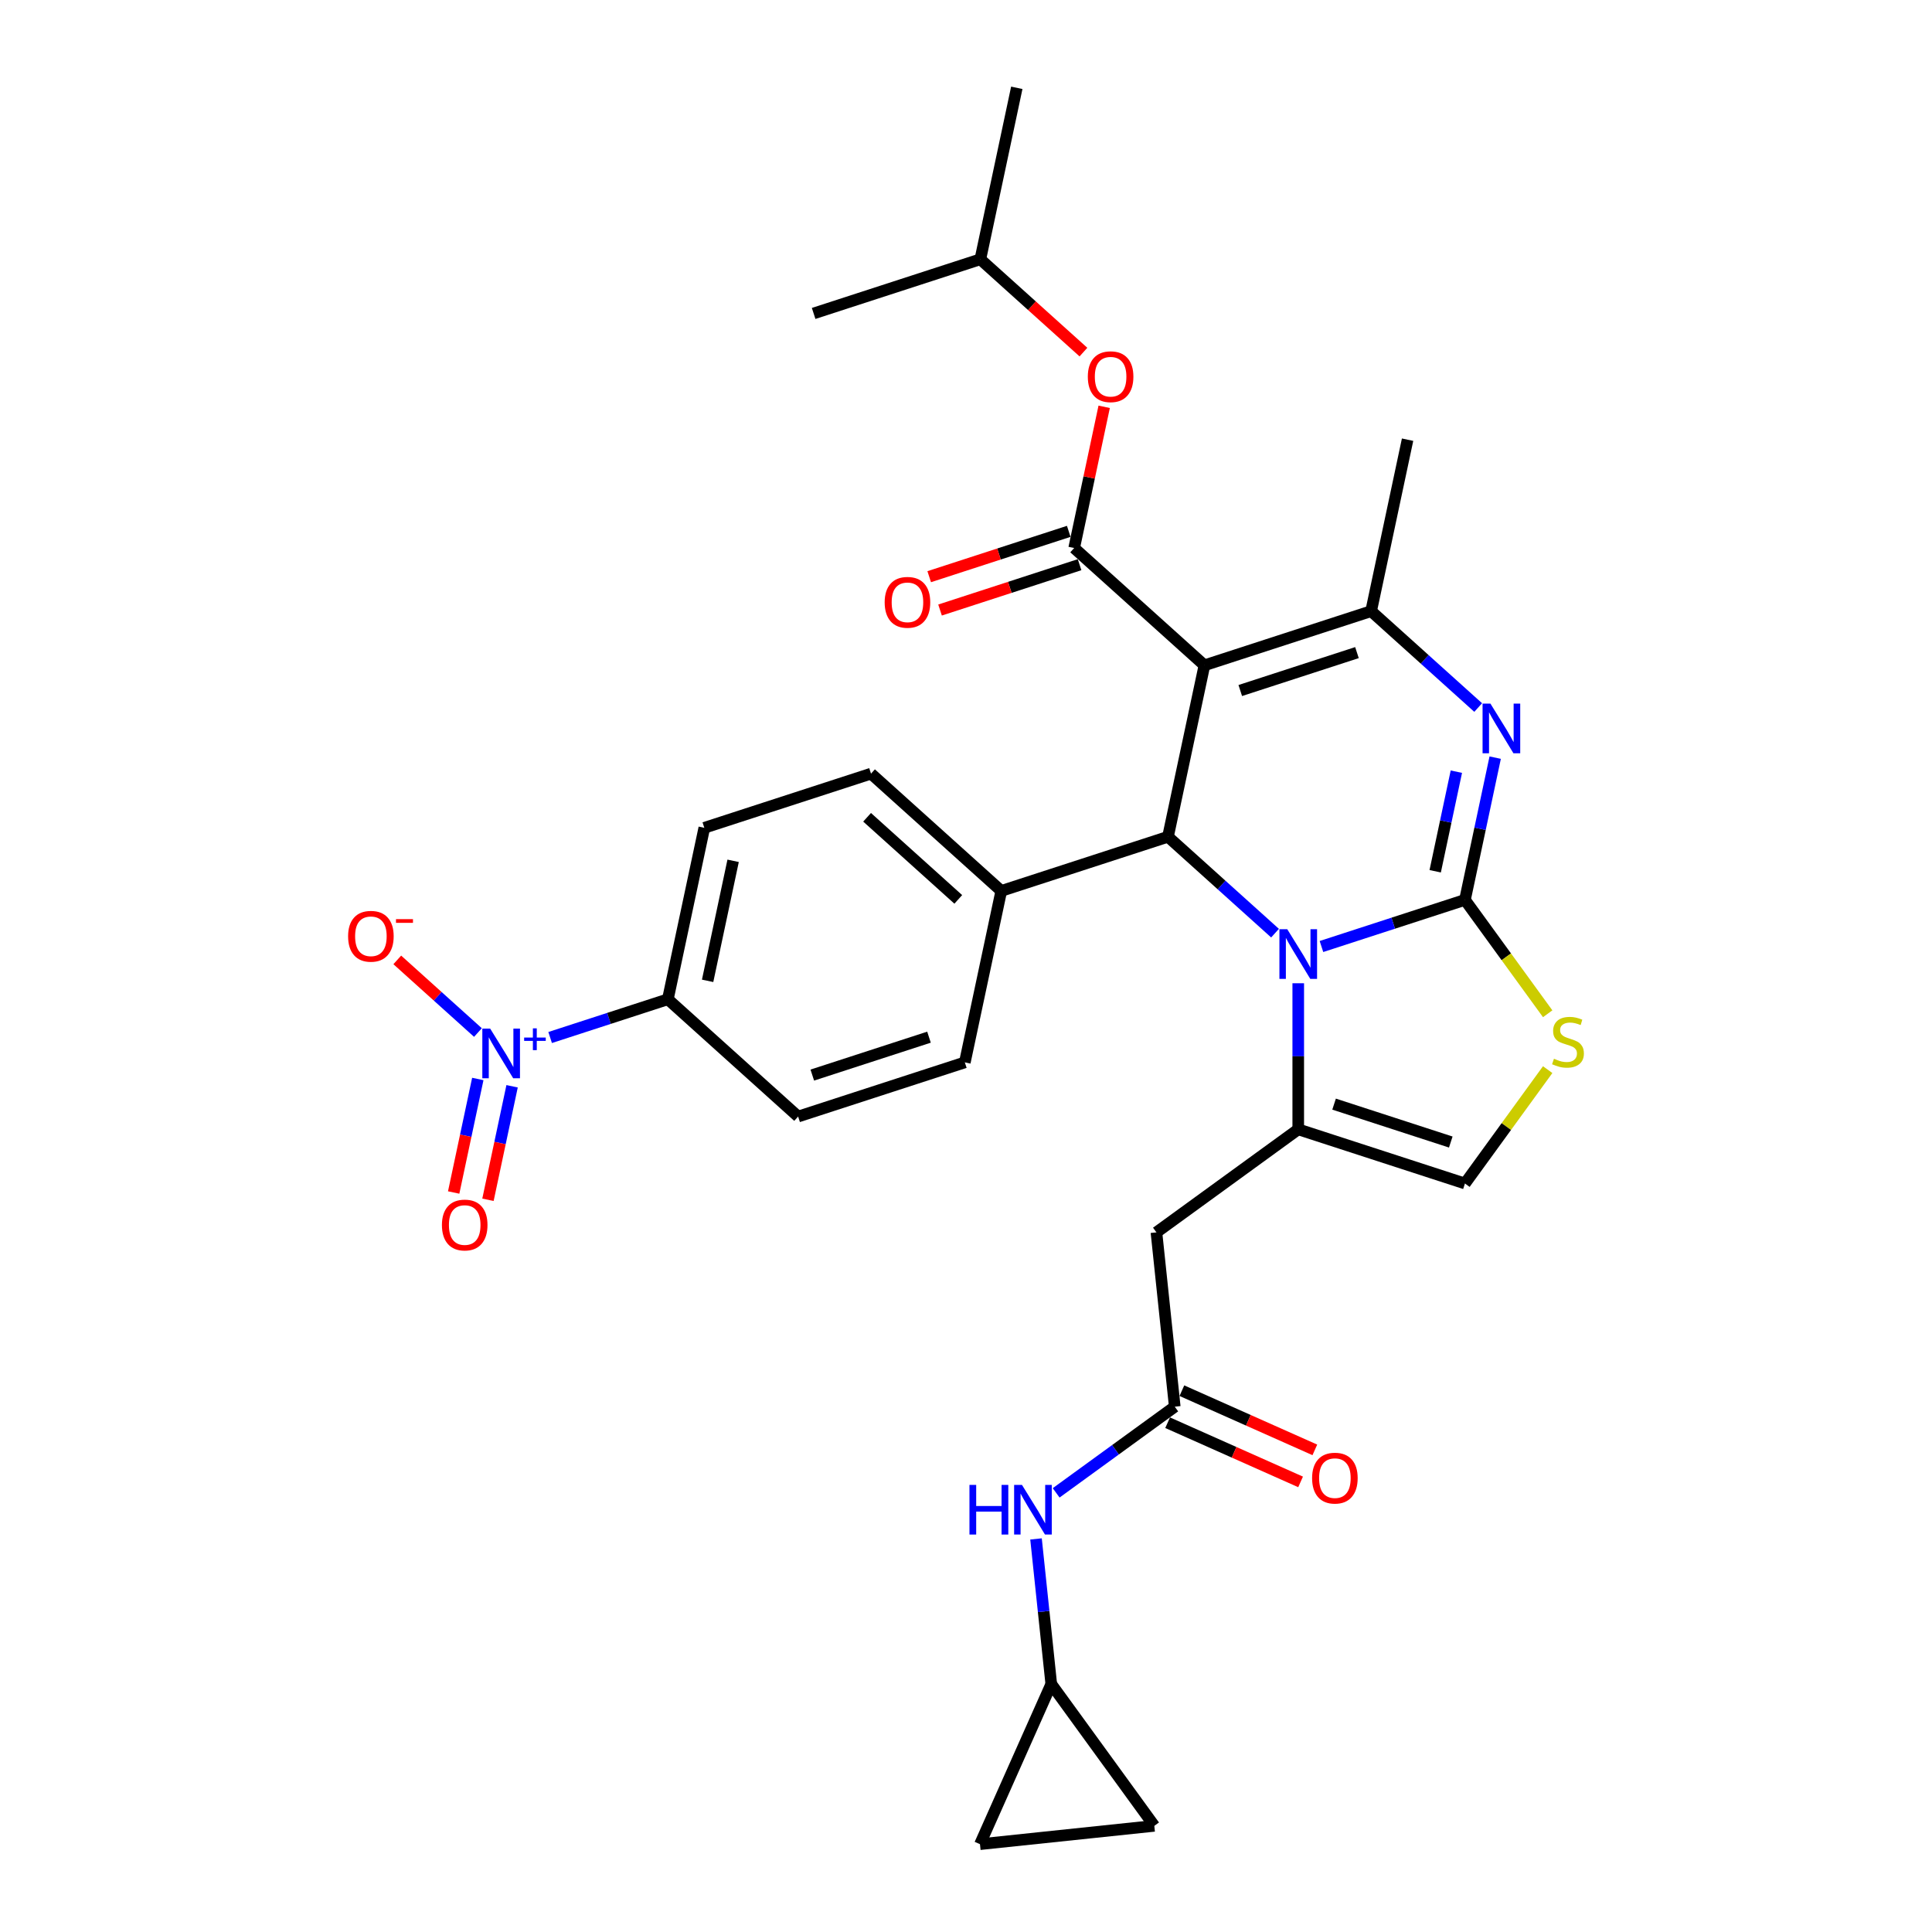 <?xml version='1.0' encoding='iso-8859-1'?>
<svg version='1.1' baseProfile='full'
              xmlns='http://www.w3.org/2000/svg'
                      xmlns:rdkit='http://www.rdkit.org/xml'
                      xmlns:xlink='http://www.w3.org/1999/xlink'
                  xml:space='preserve'
width='1000px' height='1000px' viewBox='0 0 1000 1000'>
<!-- END OF HEADER -->
<rect style='opacity:1.0;fill:#FFFFFF;stroke:none' width='1000' height='1000' x='0' y='0'> </rect>
<path class='bond-1' d='M 758.256,465.779 L 721.118,477.846' style='fill:none;fill-rule:evenodd;stroke:#000000;stroke-width:6px;stroke-linecap:butt;stroke-linejoin:miter;stroke-opacity:1' />
<path class='bond-1' d='M 721.118,477.846 L 683.981,489.913' style='fill:none;fill-rule:evenodd;stroke:#0000FF;stroke-width:6px;stroke-linecap:butt;stroke-linejoin:miter;stroke-opacity:1' />
<path class='bond-2' d='M 758.256,465.779 L 766.081,428.964' style='fill:none;fill-rule:evenodd;stroke:#000000;stroke-width:6px;stroke-linecap:butt;stroke-linejoin:miter;stroke-opacity:1' />
<path class='bond-2' d='M 766.081,428.964 L 773.906,392.15' style='fill:none;fill-rule:evenodd;stroke:#0000FF;stroke-width:6px;stroke-linecap:butt;stroke-linejoin:miter;stroke-opacity:1' />
<path class='bond-2' d='M 742.854,450.962 L 748.332,425.192' style='fill:none;fill-rule:evenodd;stroke:#000000;stroke-width:6px;stroke-linecap:butt;stroke-linejoin:miter;stroke-opacity:1' />
<path class='bond-2' d='M 748.332,425.192 L 753.81,399.421' style='fill:none;fill-rule:evenodd;stroke:#0000FF;stroke-width:6px;stroke-linecap:butt;stroke-linejoin:miter;stroke-opacity:1' />
<path class='bond-8' d='M 758.256,465.779 L 779.667,495.249' style='fill:none;fill-rule:evenodd;stroke:#000000;stroke-width:6px;stroke-linecap:butt;stroke-linejoin:miter;stroke-opacity:1' />
<path class='bond-8' d='M 779.667,495.249 L 801.078,524.719' style='fill:none;fill-rule:evenodd;stroke:#CCCC00;stroke-width:6px;stroke-linecap:butt;stroke-linejoin:miter;stroke-opacity:1' />
<path class='bond-0' d='M 623.408,344.362 L 604.545,433.107' style='fill:none;fill-rule:evenodd;stroke:#000000;stroke-width:6px;stroke-linecap:butt;stroke-linejoin:miter;stroke-opacity:1' />
<path class='bond-6' d='M 623.408,344.362 L 555.984,283.653' style='fill:none;fill-rule:evenodd;stroke:#000000;stroke-width:6px;stroke-linecap:butt;stroke-linejoin:miter;stroke-opacity:1' />
<path class='bond-32' d='M 623.408,344.362 L 709.695,316.326' style='fill:none;fill-rule:evenodd;stroke:#000000;stroke-width:6px;stroke-linecap:butt;stroke-linejoin:miter;stroke-opacity:1' />
<path class='bond-32' d='M 641.959,357.414 L 702.36,337.789' style='fill:none;fill-rule:evenodd;stroke:#000000;stroke-width:6px;stroke-linecap:butt;stroke-linejoin:miter;stroke-opacity:1' />
<path class='bond-4' d='M 671.969,508.931 L 671.969,546.737' style='fill:none;fill-rule:evenodd;stroke:#0000FF;stroke-width:6px;stroke-linecap:butt;stroke-linejoin:miter;stroke-opacity:1' />
<path class='bond-4' d='M 671.969,546.737 L 671.969,584.543' style='fill:none;fill-rule:evenodd;stroke:#000000;stroke-width:6px;stroke-linecap:butt;stroke-linejoin:miter;stroke-opacity:1' />
<path class='bond-5' d='M 659.956,483 L 632.251,458.053' style='fill:none;fill-rule:evenodd;stroke:#0000FF;stroke-width:6px;stroke-linecap:butt;stroke-linejoin:miter;stroke-opacity:1' />
<path class='bond-5' d='M 632.251,458.053 L 604.545,433.107' style='fill:none;fill-rule:evenodd;stroke:#000000;stroke-width:6px;stroke-linecap:butt;stroke-linejoin:miter;stroke-opacity:1' />
<path class='bond-3' d='M 765.107,366.218 L 737.401,341.272' style='fill:none;fill-rule:evenodd;stroke:#0000FF;stroke-width:6px;stroke-linecap:butt;stroke-linejoin:miter;stroke-opacity:1' />
<path class='bond-3' d='M 737.401,341.272 L 709.695,316.326' style='fill:none;fill-rule:evenodd;stroke:#000000;stroke-width:6px;stroke-linecap:butt;stroke-linejoin:miter;stroke-opacity:1' />
<path class='bond-27' d='M 709.695,316.326 L 728.559,227.581' style='fill:none;fill-rule:evenodd;stroke:#000000;stroke-width:6px;stroke-linecap:butt;stroke-linejoin:miter;stroke-opacity:1' />
<path class='bond-9' d='M 671.969,584.543 L 598.568,637.872' style='fill:none;fill-rule:evenodd;stroke:#000000;stroke-width:6px;stroke-linecap:butt;stroke-linejoin:miter;stroke-opacity:1' />
<path class='bond-31' d='M 671.969,584.543 L 758.256,612.58' style='fill:none;fill-rule:evenodd;stroke:#000000;stroke-width:6px;stroke-linecap:butt;stroke-linejoin:miter;stroke-opacity:1' />
<path class='bond-31' d='M 690.519,571.491 L 750.92,591.117' style='fill:none;fill-rule:evenodd;stroke:#000000;stroke-width:6px;stroke-linecap:butt;stroke-linejoin:miter;stroke-opacity:1' />
<path class='bond-14' d='M 604.545,433.107 L 518.258,461.143' style='fill:none;fill-rule:evenodd;stroke:#000000;stroke-width:6px;stroke-linecap:butt;stroke-linejoin:miter;stroke-opacity:1' />
<path class='bond-12' d='M 555.984,283.653 L 563.752,247.111' style='fill:none;fill-rule:evenodd;stroke:#000000;stroke-width:6px;stroke-linecap:butt;stroke-linejoin:miter;stroke-opacity:1' />
<path class='bond-12' d='M 563.752,247.111 L 571.519,210.568' style='fill:none;fill-rule:evenodd;stroke:#FF0000;stroke-width:6px;stroke-linecap:butt;stroke-linejoin:miter;stroke-opacity:1' />
<path class='bond-19' d='M 553.181,275.025 L 517.069,286.758' style='fill:none;fill-rule:evenodd;stroke:#000000;stroke-width:6px;stroke-linecap:butt;stroke-linejoin:miter;stroke-opacity:1' />
<path class='bond-19' d='M 517.069,286.758 L 480.956,298.492' style='fill:none;fill-rule:evenodd;stroke:#FF0000;stroke-width:6px;stroke-linecap:butt;stroke-linejoin:miter;stroke-opacity:1' />
<path class='bond-19' d='M 558.788,292.282 L 522.676,304.016' style='fill:none;fill-rule:evenodd;stroke:#000000;stroke-width:6px;stroke-linecap:butt;stroke-linejoin:miter;stroke-opacity:1' />
<path class='bond-19' d='M 522.676,304.016 L 486.564,315.749' style='fill:none;fill-rule:evenodd;stroke:#FF0000;stroke-width:6px;stroke-linecap:butt;stroke-linejoin:miter;stroke-opacity:1' />
<path class='bond-7' d='M 284.75,537.015 L 315.217,527.116' style='fill:none;fill-rule:evenodd;stroke:#0000FF;stroke-width:6px;stroke-linecap:butt;stroke-linejoin:miter;stroke-opacity:1' />
<path class='bond-7' d='M 315.217,527.116 L 345.683,517.216' style='fill:none;fill-rule:evenodd;stroke:#000000;stroke-width:6px;stroke-linecap:butt;stroke-linejoin:miter;stroke-opacity:1' />
<path class='bond-17' d='M 247.384,534.437 L 226.507,515.64' style='fill:none;fill-rule:evenodd;stroke:#0000FF;stroke-width:6px;stroke-linecap:butt;stroke-linejoin:miter;stroke-opacity:1' />
<path class='bond-17' d='M 226.507,515.64 L 205.631,496.842' style='fill:none;fill-rule:evenodd;stroke:#FF0000;stroke-width:6px;stroke-linecap:butt;stroke-linejoin:miter;stroke-opacity:1' />
<path class='bond-18' d='M 247.309,558.482 L 241.064,587.859' style='fill:none;fill-rule:evenodd;stroke:#0000FF;stroke-width:6px;stroke-linecap:butt;stroke-linejoin:miter;stroke-opacity:1' />
<path class='bond-18' d='M 241.064,587.859 L 234.82,617.237' style='fill:none;fill-rule:evenodd;stroke:#FF0000;stroke-width:6px;stroke-linecap:butt;stroke-linejoin:miter;stroke-opacity:1' />
<path class='bond-18' d='M 265.058,562.254 L 258.813,591.632' style='fill:none;fill-rule:evenodd;stroke:#0000FF;stroke-width:6px;stroke-linecap:butt;stroke-linejoin:miter;stroke-opacity:1' />
<path class='bond-18' d='M 258.813,591.632 L 252.569,621.01' style='fill:none;fill-rule:evenodd;stroke:#FF0000;stroke-width:6px;stroke-linecap:butt;stroke-linejoin:miter;stroke-opacity:1' />
<path class='bond-10' d='M 801.078,553.64 L 779.667,583.11' style='fill:none;fill-rule:evenodd;stroke:#CCCC00;stroke-width:6px;stroke-linecap:butt;stroke-linejoin:miter;stroke-opacity:1' />
<path class='bond-10' d='M 779.667,583.11 L 758.256,612.58' style='fill:none;fill-rule:evenodd;stroke:#000000;stroke-width:6px;stroke-linecap:butt;stroke-linejoin:miter;stroke-opacity:1' />
<path class='bond-11' d='M 598.568,637.872 L 608.052,728.103' style='fill:none;fill-rule:evenodd;stroke:#000000;stroke-width:6px;stroke-linecap:butt;stroke-linejoin:miter;stroke-opacity:1' />
<path class='bond-16' d='M 608.052,728.103 L 577.358,750.403' style='fill:none;fill-rule:evenodd;stroke:#000000;stroke-width:6px;stroke-linecap:butt;stroke-linejoin:miter;stroke-opacity:1' />
<path class='bond-16' d='M 577.358,750.403 L 546.664,772.703' style='fill:none;fill-rule:evenodd;stroke:#0000FF;stroke-width:6px;stroke-linecap:butt;stroke-linejoin:miter;stroke-opacity:1' />
<path class='bond-22' d='M 604.362,736.391 L 638.772,751.711' style='fill:none;fill-rule:evenodd;stroke:#000000;stroke-width:6px;stroke-linecap:butt;stroke-linejoin:miter;stroke-opacity:1' />
<path class='bond-22' d='M 638.772,751.711 L 673.183,767.032' style='fill:none;fill-rule:evenodd;stroke:#FF0000;stroke-width:6px;stroke-linecap:butt;stroke-linejoin:miter;stroke-opacity:1' />
<path class='bond-22' d='M 611.742,719.814 L 646.153,735.135' style='fill:none;fill-rule:evenodd;stroke:#000000;stroke-width:6px;stroke-linecap:butt;stroke-linejoin:miter;stroke-opacity:1' />
<path class='bond-22' d='M 646.153,735.135 L 680.563,750.455' style='fill:none;fill-rule:evenodd;stroke:#FF0000;stroke-width:6px;stroke-linecap:butt;stroke-linejoin:miter;stroke-opacity:1' />
<path class='bond-28' d='M 560.785,182.246 L 534.104,158.223' style='fill:none;fill-rule:evenodd;stroke:#FF0000;stroke-width:6px;stroke-linecap:butt;stroke-linejoin:miter;stroke-opacity:1' />
<path class='bond-28' d='M 534.104,158.223 L 507.424,134.2' style='fill:none;fill-rule:evenodd;stroke:#000000;stroke-width:6px;stroke-linecap:butt;stroke-linejoin:miter;stroke-opacity:1' />
<path class='bond-13' d='M 345.683,517.216 L 364.547,428.471' style='fill:none;fill-rule:evenodd;stroke:#000000;stroke-width:6px;stroke-linecap:butt;stroke-linejoin:miter;stroke-opacity:1' />
<path class='bond-13' d='M 366.262,507.677 L 379.466,445.556' style='fill:none;fill-rule:evenodd;stroke:#000000;stroke-width:6px;stroke-linecap:butt;stroke-linejoin:miter;stroke-opacity:1' />
<path class='bond-33' d='M 345.683,517.216 L 413.107,577.925' style='fill:none;fill-rule:evenodd;stroke:#000000;stroke-width:6px;stroke-linecap:butt;stroke-linejoin:miter;stroke-opacity:1' />
<path class='bond-25' d='M 518.258,461.143 L 450.834,400.435' style='fill:none;fill-rule:evenodd;stroke:#000000;stroke-width:6px;stroke-linecap:butt;stroke-linejoin:miter;stroke-opacity:1' />
<path class='bond-25' d='M 496.002,465.522 L 448.806,423.026' style='fill:none;fill-rule:evenodd;stroke:#000000;stroke-width:6px;stroke-linecap:butt;stroke-linejoin:miter;stroke-opacity:1' />
<path class='bond-26' d='M 518.258,461.143 L 499.394,549.889' style='fill:none;fill-rule:evenodd;stroke:#000000;stroke-width:6px;stroke-linecap:butt;stroke-linejoin:miter;stroke-opacity:1' />
<path class='bond-15' d='M 544.135,871.662 L 540.188,834.104' style='fill:none;fill-rule:evenodd;stroke:#000000;stroke-width:6px;stroke-linecap:butt;stroke-linejoin:miter;stroke-opacity:1' />
<path class='bond-15' d='M 540.188,834.104 L 536.24,796.546' style='fill:none;fill-rule:evenodd;stroke:#0000FF;stroke-width:6px;stroke-linecap:butt;stroke-linejoin:miter;stroke-opacity:1' />
<path class='bond-20' d='M 544.135,871.662 L 597.464,945.062' style='fill:none;fill-rule:evenodd;stroke:#000000;stroke-width:6px;stroke-linecap:butt;stroke-linejoin:miter;stroke-opacity:1' />
<path class='bond-21' d='M 544.135,871.662 L 507.233,954.545' style='fill:none;fill-rule:evenodd;stroke:#000000;stroke-width:6px;stroke-linecap:butt;stroke-linejoin:miter;stroke-opacity:1' />
<path class='bond-34' d='M 597.464,945.062 L 507.233,954.545' style='fill:none;fill-rule:evenodd;stroke:#000000;stroke-width:6px;stroke-linecap:butt;stroke-linejoin:miter;stroke-opacity:1' />
<path class='bond-23' d='M 364.547,428.471 L 450.834,400.435' style='fill:none;fill-rule:evenodd;stroke:#000000;stroke-width:6px;stroke-linecap:butt;stroke-linejoin:miter;stroke-opacity:1' />
<path class='bond-24' d='M 413.107,577.925 L 499.394,549.889' style='fill:none;fill-rule:evenodd;stroke:#000000;stroke-width:6px;stroke-linecap:butt;stroke-linejoin:miter;stroke-opacity:1' />
<path class='bond-24' d='M 420.443,556.462 L 480.844,536.837' style='fill:none;fill-rule:evenodd;stroke:#000000;stroke-width:6px;stroke-linecap:butt;stroke-linejoin:miter;stroke-opacity:1' />
<path class='bond-29' d='M 507.424,134.2 L 526.287,45.455' style='fill:none;fill-rule:evenodd;stroke:#000000;stroke-width:6px;stroke-linecap:butt;stroke-linejoin:miter;stroke-opacity:1' />
<path class='bond-30' d='M 507.424,134.2 L 421.137,162.236' style='fill:none;fill-rule:evenodd;stroke:#000000;stroke-width:6px;stroke-linecap:butt;stroke-linejoin:miter;stroke-opacity:1' />
<path  class='atom-2' d='M 666.289 480.969
L 674.709 494.578
Q 675.543 495.921, 676.886 498.352
Q 678.229 500.784, 678.301 500.929
L 678.301 480.969
L 681.713 480.969
L 681.713 506.663
L 678.193 506.663
L 669.156 491.783
Q 668.104 490.041, 666.979 488.045
Q 665.89 486.049, 665.563 485.433
L 665.563 506.663
L 662.224 506.663
L 662.224 480.969
L 666.289 480.969
' fill='#0000FF'/>
<path  class='atom-3' d='M 771.44 364.187
L 779.859 377.796
Q 780.694 379.139, 782.037 381.571
Q 783.379 384.002, 783.452 384.147
L 783.452 364.187
L 786.863 364.187
L 786.863 389.881
L 783.343 389.881
L 774.307 375.002
Q 773.254 373.26, 772.129 371.264
Q 771.04 369.268, 770.714 368.651
L 770.714 389.881
L 767.375 389.881
L 767.375 364.187
L 771.44 364.187
' fill='#0000FF'/>
<path  class='atom-8' d='M 253.717 532.406
L 262.136 546.015
Q 262.971 547.358, 264.314 549.789
Q 265.656 552.221, 265.729 552.366
L 265.729 532.406
L 269.14 532.406
L 269.14 558.1
L 265.62 558.1
L 256.584 543.22
Q 255.531 541.478, 254.406 539.482
Q 253.317 537.486, 252.991 536.869
L 252.991 558.1
L 249.652 558.1
L 249.652 532.406
L 253.717 532.406
' fill='#0000FF'/>
<path  class='atom-8' d='M 271.296 537.037
L 275.823 537.037
L 275.823 532.271
L 277.835 532.271
L 277.835 537.037
L 282.482 537.037
L 282.482 538.762
L 277.835 538.762
L 277.835 543.552
L 275.823 543.552
L 275.823 538.762
L 271.296 538.762
L 271.296 537.037
' fill='#0000FF'/>
<path  class='atom-9' d='M 804.326 547.998
Q 804.616 548.107, 805.814 548.615
Q 807.011 549.123, 808.318 549.45
Q 809.661 549.74, 810.967 549.74
Q 813.399 549.74, 814.814 548.579
Q 816.229 547.381, 816.229 545.313
Q 816.229 543.897, 815.504 543.026
Q 814.814 542.155, 813.725 541.684
Q 812.637 541.212, 810.822 540.668
Q 808.536 539.978, 807.157 539.325
Q 805.814 538.672, 804.834 537.292
Q 803.89 535.913, 803.89 533.591
Q 803.89 530.361, 806.068 528.365
Q 808.282 526.369, 812.637 526.369
Q 815.612 526.369, 818.988 527.784
L 818.153 530.579
Q 815.068 529.308, 812.745 529.308
Q 810.241 529.308, 808.862 530.361
Q 807.483 531.377, 807.52 533.155
Q 807.52 534.534, 808.209 535.369
Q 808.935 536.204, 809.951 536.676
Q 811.004 537.147, 812.745 537.692
Q 815.068 538.417, 816.447 539.143
Q 817.826 539.869, 818.806 541.357
Q 819.822 542.809, 819.822 545.313
Q 819.822 548.869, 817.427 550.793
Q 815.068 552.68, 811.112 552.68
Q 808.826 552.68, 807.084 552.172
Q 805.378 551.7, 803.346 550.865
L 804.326 547.998
' fill='#CCCC00'/>
<path  class='atom-13' d='M 563.053 194.981
Q 563.053 188.811, 566.102 185.364
Q 569.15 181.916, 574.848 181.916
Q 580.545 181.916, 583.594 185.364
Q 586.642 188.811, 586.642 194.981
Q 586.642 201.223, 583.558 204.779
Q 580.473 208.3, 574.848 208.3
Q 569.186 208.3, 566.102 204.779
Q 563.053 201.259, 563.053 194.981
M 574.848 205.396
Q 578.767 205.396, 580.872 202.783
Q 583.013 200.134, 583.013 194.981
Q 583.013 189.936, 580.872 187.396
Q 578.767 184.819, 574.848 184.819
Q 570.928 184.819, 568.787 187.36
Q 566.682 189.9, 566.682 194.981
Q 566.682 200.17, 568.787 202.783
Q 570.928 205.396, 574.848 205.396
' fill='#FF0000'/>
<path  class='atom-17' d='M 501.79 768.584
L 505.274 768.584
L 505.274 779.507
L 518.412 779.507
L 518.412 768.584
L 521.895 768.584
L 521.895 794.278
L 518.412 794.278
L 518.412 782.411
L 505.274 782.411
L 505.274 794.278
L 501.79 794.278
L 501.79 768.584
' fill='#0000FF'/>
<path  class='atom-17' d='M 528.972 768.584
L 537.392 782.193
Q 538.226 783.536, 539.569 785.967
Q 540.912 788.399, 540.985 788.544
L 540.985 768.584
L 544.396 768.584
L 544.396 794.278
L 540.876 794.278
L 531.839 779.399
Q 530.787 777.657, 529.662 775.661
Q 528.573 773.665, 528.246 773.048
L 528.246 794.278
L 524.908 794.278
L 524.908 768.584
L 528.972 768.584
' fill='#0000FF'/>
<path  class='atom-18' d='M 180.178 484.617
Q 180.178 478.447, 183.226 474.999
Q 186.275 471.552, 191.972 471.552
Q 197.67 471.552, 200.719 474.999
Q 203.767 478.447, 203.767 484.617
Q 203.767 490.859, 200.682 494.415
Q 197.597 497.935, 191.972 497.935
Q 186.311 497.935, 183.226 494.415
Q 180.178 490.895, 180.178 484.617
M 191.972 495.032
Q 195.892 495.032, 197.997 492.419
Q 200.138 489.77, 200.138 484.617
Q 200.138 479.572, 197.997 477.032
Q 195.892 474.455, 191.972 474.455
Q 188.053 474.455, 185.912 476.995
Q 183.807 479.536, 183.807 484.617
Q 183.807 489.806, 185.912 492.419
Q 188.053 495.032, 191.972 495.032
' fill='#FF0000'/>
<path  class='atom-18' d='M 204.965 475.746
L 213.755 475.746
L 213.755 477.662
L 204.965 477.662
L 204.965 475.746
' fill='#FF0000'/>
<path  class='atom-19' d='M 228.738 634.07
Q 228.738 627.901, 231.787 624.453
Q 234.835 621.006, 240.533 621.006
Q 246.231 621.006, 249.279 624.453
Q 252.327 627.901, 252.327 634.07
Q 252.327 640.312, 249.243 643.869
Q 246.158 647.389, 240.533 647.389
Q 234.871 647.389, 231.787 643.869
Q 228.738 640.349, 228.738 634.07
M 240.533 644.486
Q 244.452 644.486, 246.557 641.873
Q 248.698 639.224, 248.698 634.07
Q 248.698 629.026, 246.557 626.486
Q 244.452 623.909, 240.533 623.909
Q 236.613 623.909, 234.472 626.449
Q 232.367 628.99, 232.367 634.07
Q 232.367 639.26, 234.472 641.873
Q 236.613 644.486, 240.533 644.486
' fill='#FF0000'/>
<path  class='atom-20' d='M 457.903 311.762
Q 457.903 305.593, 460.951 302.145
Q 463.999 298.698, 469.697 298.698
Q 475.395 298.698, 478.443 302.145
Q 481.492 305.593, 481.492 311.762
Q 481.492 318.004, 478.407 321.561
Q 475.322 325.081, 469.697 325.081
Q 464.036 325.081, 460.951 321.561
Q 457.903 318.041, 457.903 311.762
M 469.697 322.178
Q 473.617 322.178, 475.721 319.565
Q 477.863 316.916, 477.863 311.762
Q 477.863 306.718, 475.721 304.177
Q 473.617 301.601, 469.697 301.601
Q 465.778 301.601, 463.637 304.141
Q 461.532 306.682, 461.532 311.762
Q 461.532 316.952, 463.637 319.565
Q 465.778 322.178, 469.697 322.178
' fill='#FF0000'/>
<path  class='atom-23' d='M 679.141 765.077
Q 679.141 758.908, 682.19 755.46
Q 685.238 752.013, 690.936 752.013
Q 696.634 752.013, 699.682 755.46
Q 702.73 758.908, 702.73 765.077
Q 702.73 771.319, 699.646 774.876
Q 696.561 778.396, 690.936 778.396
Q 685.274 778.396, 682.19 774.876
Q 679.141 771.356, 679.141 765.077
M 690.936 775.493
Q 694.855 775.493, 696.96 772.88
Q 699.101 770.231, 699.101 765.077
Q 699.101 760.033, 696.96 757.493
Q 694.855 754.916, 690.936 754.916
Q 687.016 754.916, 684.875 757.456
Q 682.77 759.997, 682.77 765.077
Q 682.77 770.267, 684.875 772.88
Q 687.016 775.493, 690.936 775.493
' fill='#FF0000'/>
</svg>

